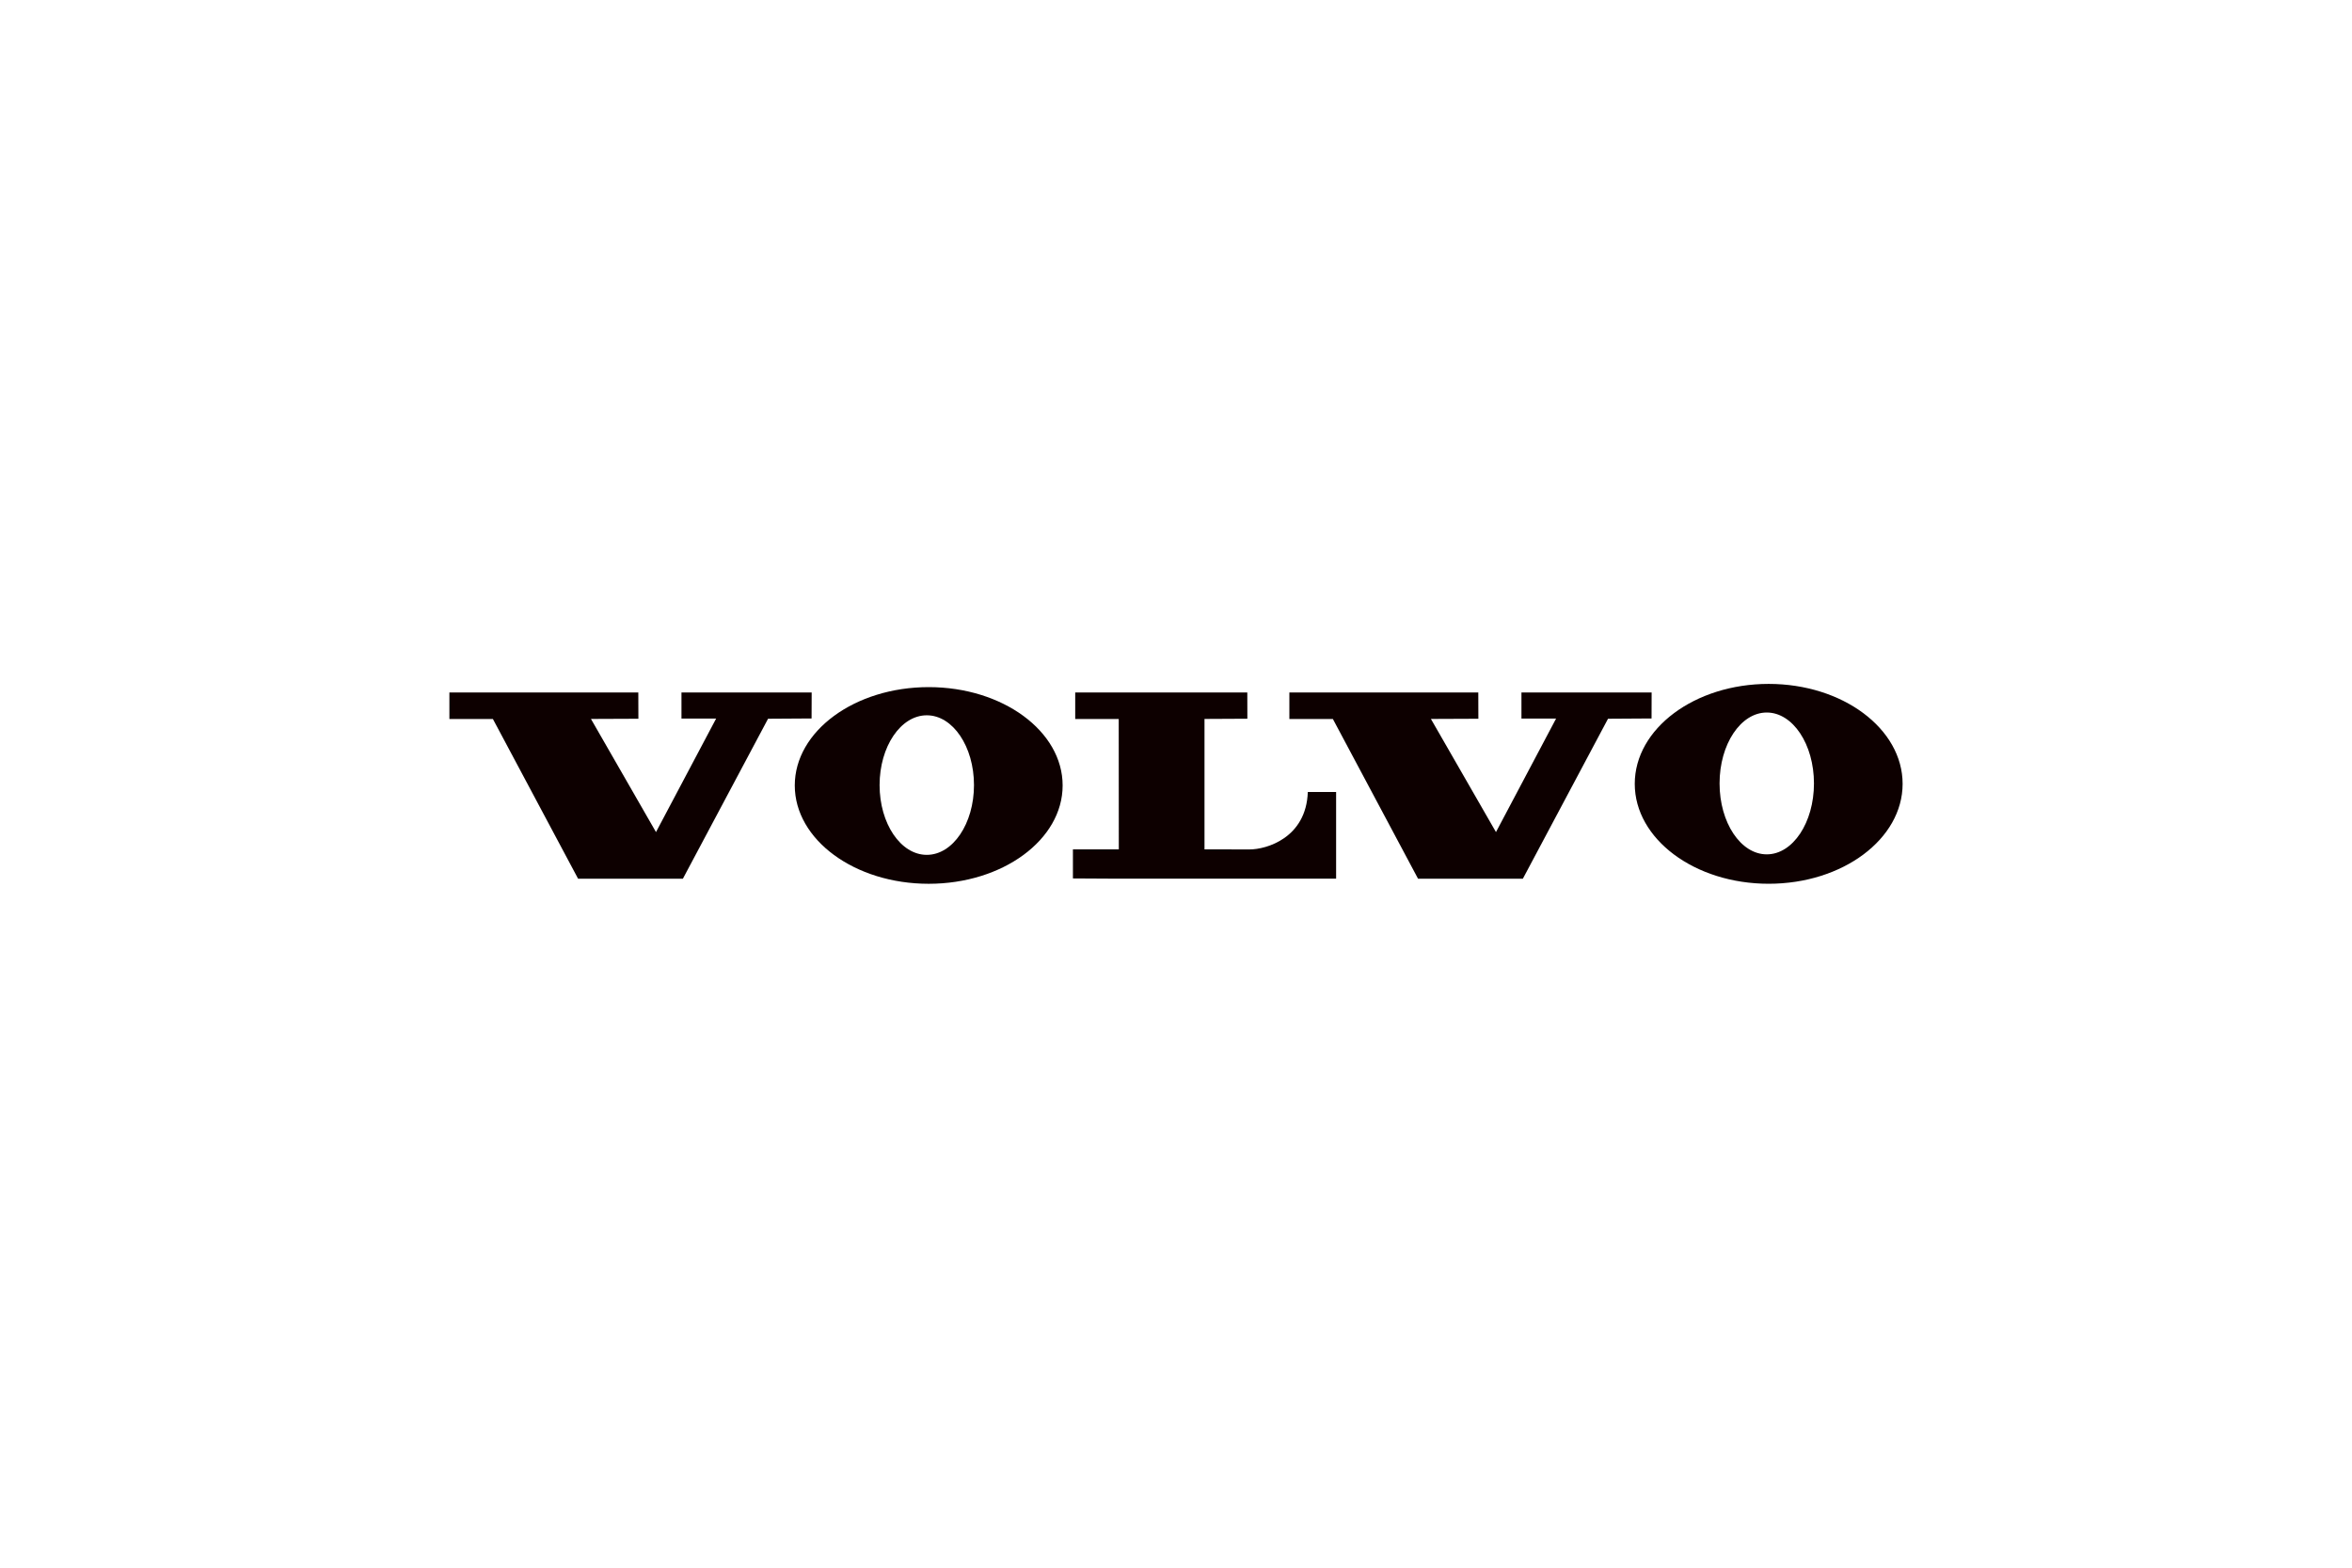 <?xml version="1.0" encoding="UTF-8"?>
<svg xmlns="http://www.w3.org/2000/svg" id="Ebene_1" viewBox="0 0 1200 800">
  <defs>
    <style>.cls-1{fill:#0d0000;fill-rule:evenodd;stroke-width:0px;}</style>
  </defs>
  <g id="Page_1">
    <g id="Camada_1">
      <g id="g10">
        <polygon id="polygon12" class="cls-1" points="229.28 353.37 229.28 366.91 251.48 366.91 294.94 448.41 348.41 448.41 391.87 366.78 414.07 366.64 414.12 353.37 347.69 353.37 347.69 366.68 365.38 366.68 334.69 424.62 301.51 366.88 325.71 366.78 325.67 353.37 229.28 353.37"></polygon>
        <polygon id="polygon14" class="cls-1" points="657.84 353.37 657.84 366.91 680.04 366.91 723.49 448.41 776.97 448.41 820.42 366.78 842.63 366.64 842.67 353.37 776.25 353.37 776.25 366.68 793.93 366.68 763.25 424.62 730.06 366.88 754.27 366.78 754.23 353.37 657.84 353.37"></polygon>
        <path id="path16" class="cls-1" d="M548.58,353.37v13.54h22.2l.04,66.53h-23.41v14.83l23.42.13h110.86v-44.24h-14.44c-.79,23.42-21.11,29.31-29.67,29.31-7.84,0-23.04-.03-23.04-.03v-66.56l21.87-.11-.03-13.4h-87.81Z"></path>
        <path id="path18" class="cls-1" d="M472.85,436.24c-13.3,0-24.08-15.94-24.08-35.6s10.78-35.62,24.08-35.62,24.08,15.95,24.08,35.62-10.78,35.6-24.08,35.6h0ZM473.83,350.64c-37.74,0-68.33,22.47-68.33,50.18s30.59,50.18,68.33,50.18,68.33-22.47,68.33-50.18-30.6-50.18-68.33-50.18h0Z"></path>
        <path id="path20" class="cls-1" d="M901.41,435.98c-13.3,0-24.08-16.2-24.08-36.19s10.78-36.19,24.08-36.19,24.08,16.2,24.08,36.19c0,19.99-10.78,36.19-24.08,36.19h0ZM902.39,349c-37.75,0-68.33,22.84-68.33,51s30.58,50.99,68.33,50.99,68.33-22.83,68.33-50.99-30.59-51-68.33-51h0Z"></path>
      </g>
    </g>
  </g>
</svg>
